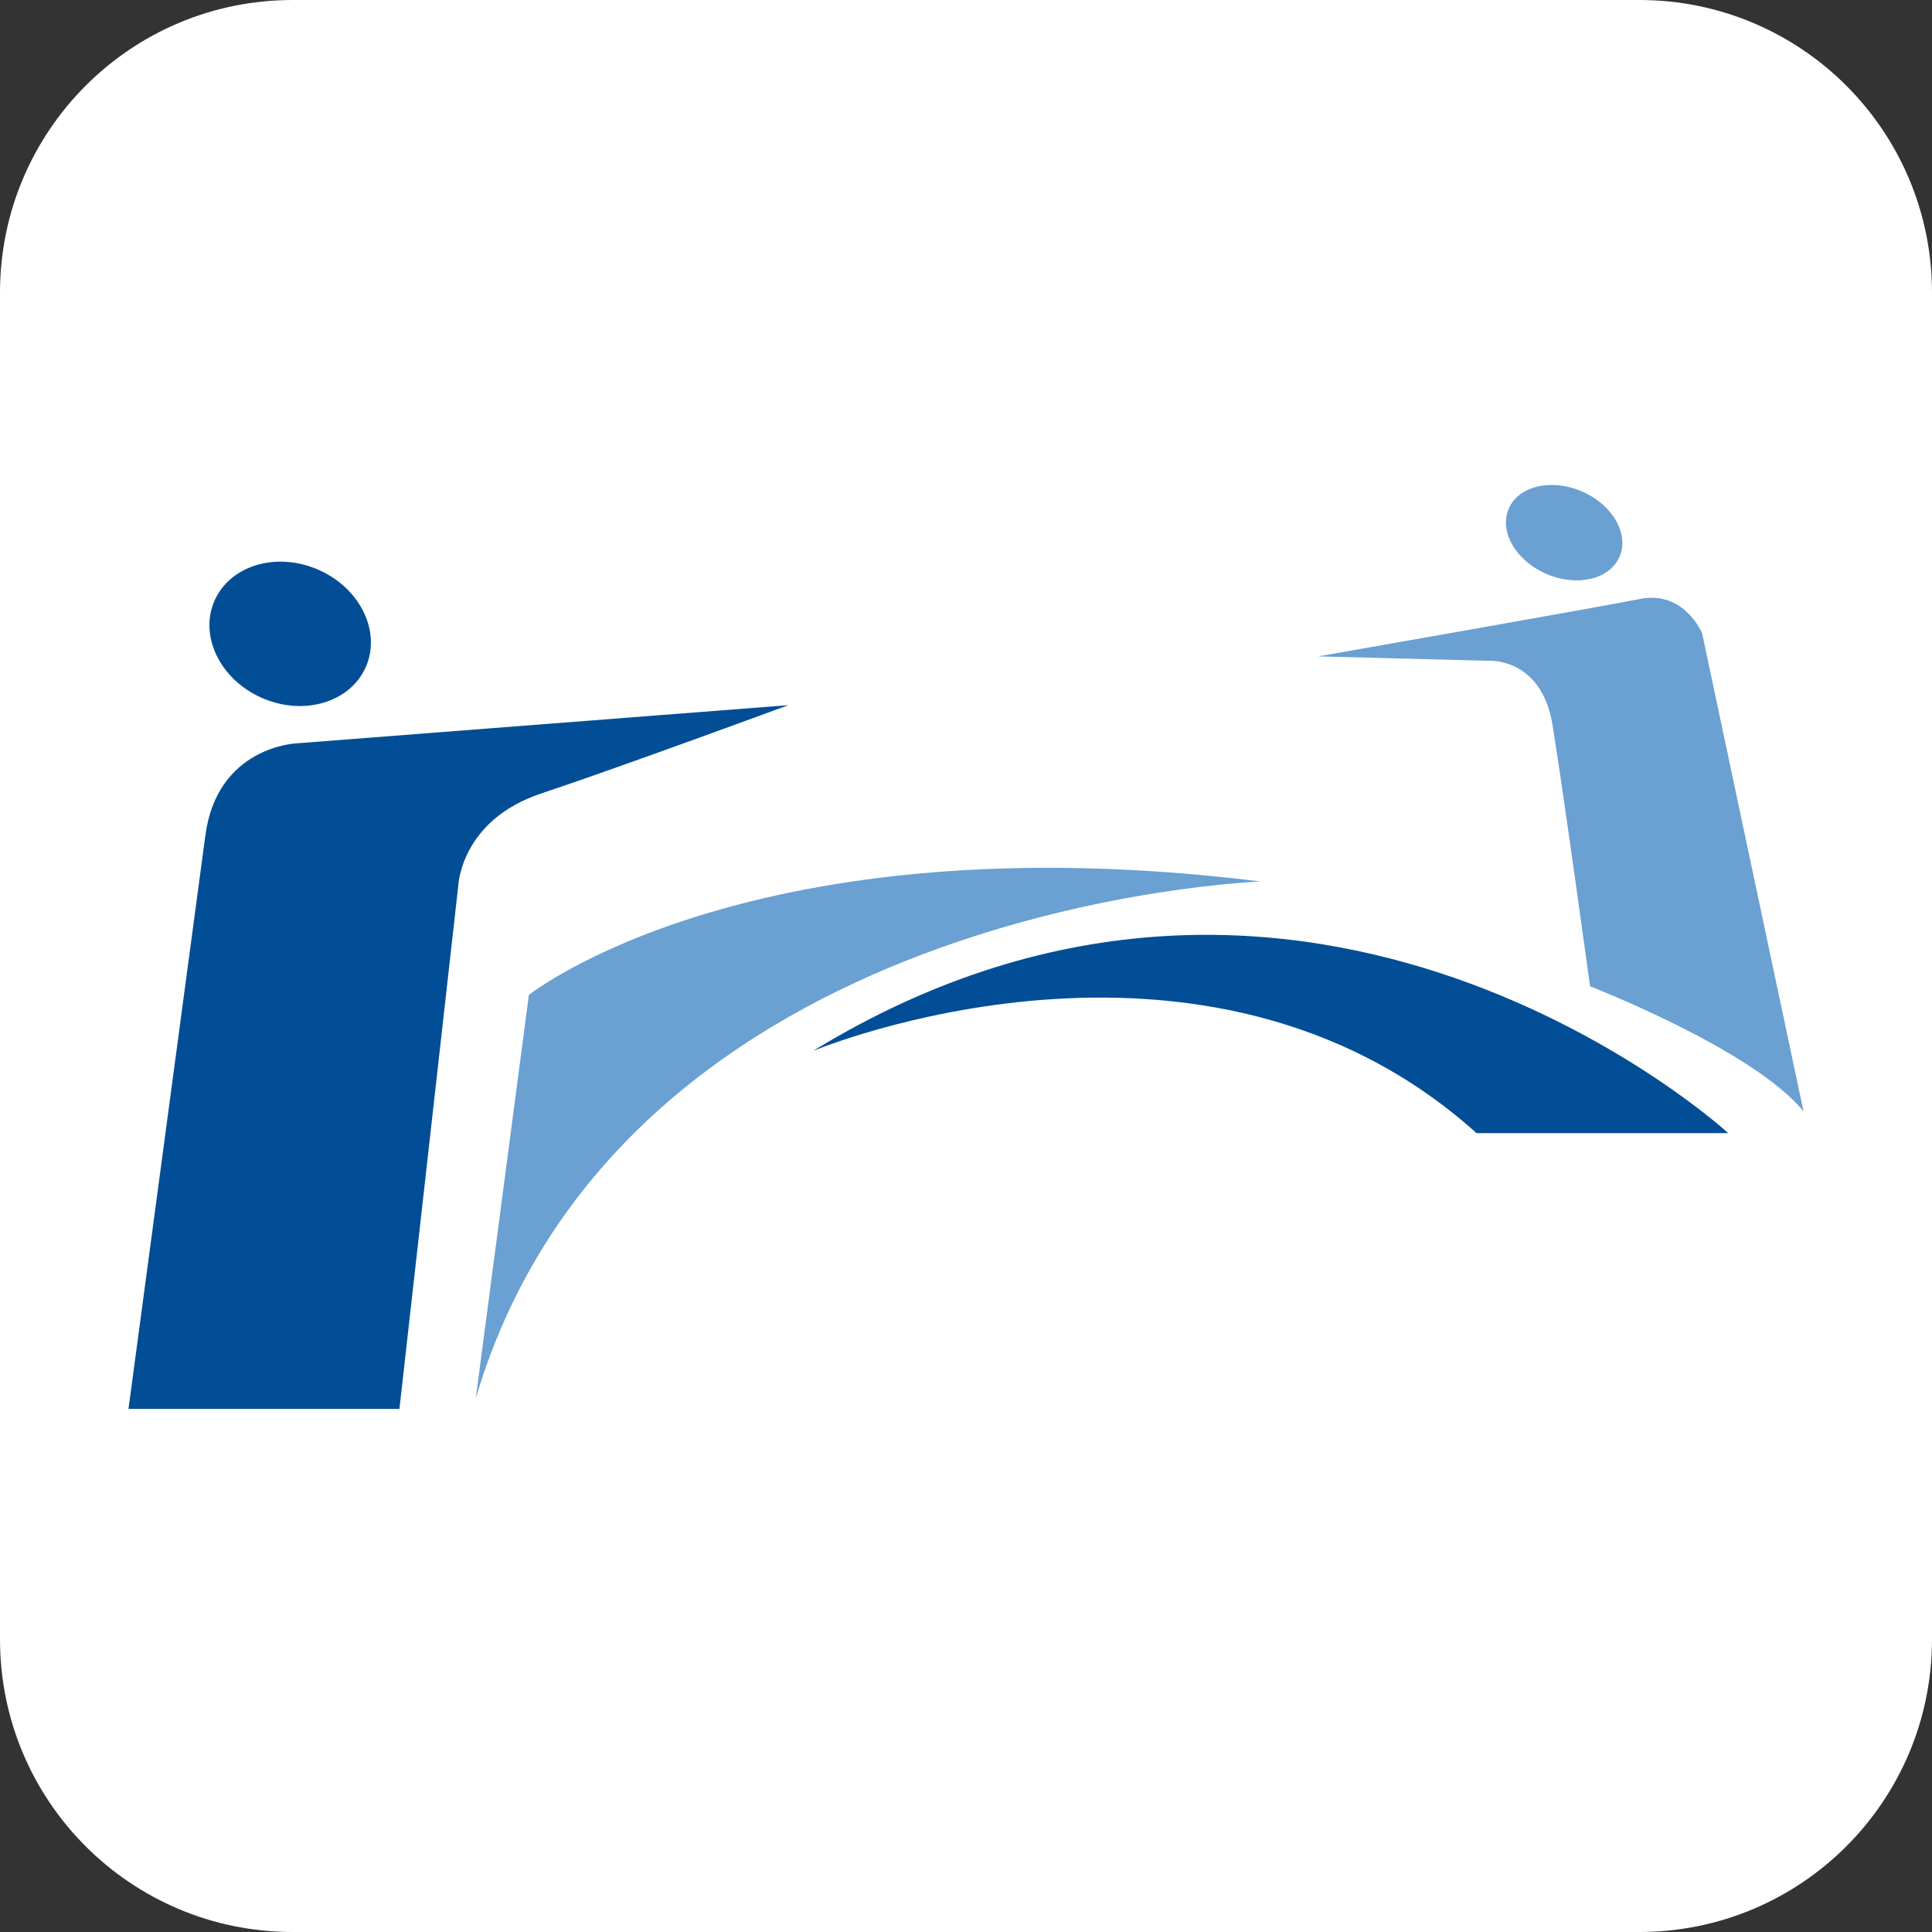 <svg xmlns="http://www.w3.org/2000/svg" xmlns:xlink="http://www.w3.org/1999/xlink" id="Livello_1" x="0px" y="0px" viewBox="0 0 400 400" style="enable-background:new 0 0 400 400;" xml:space="preserve"><rect x="0" y="0" width="400" height="400" fill="#333333" stroke="none"/><style type="text/css">	.st0{fill:#FFFFFF;}	.st1{fill:#014E96;}	.st2{fill:#6AA0D2;}</style><path class="st0" d="M339.4,400H60.6C27.1,400,0,372.9,0,339.4V60.6C0,27.1,27.1,0,60.6,0h278.8C372.9,0,400,27.1,400,60.6v278.8 C400,372.9,372.9,400,339.4,400z"></path><g>	<path class="st1" d="M26.6,291.7h56.1l12.2-108.5c0,0,0.6-13.4,17.1-18.9s51.2-18.3,51.2-18.3l-101.8,7.9c0,0-16.5,0.6-18.9,19.2  C40.8,185.9,26.6,291.7,26.6,291.7z"></path>			<ellipse transform="matrix(0.399 -0.917 0.917 0.399 -84.214 133.993)" class="st1" cx="60.1" cy="131.2" rx="14.5" ry="17.1"></ellipse>			<ellipse transform="matrix(0.399 -0.917 0.917 0.399 93.631 363.146)" class="st2" cx="323.7" cy="110.2" rx="9.3" ry="12.5"></ellipse>	<path class="st2" d="M98.5,289.5l11-83.5c0,0,45.7-36.6,151.5-23.5C260.9,182.6,129,186.8,98.5,289.5z"></path>	<path class="st1" d="M168.3,217.6c0,0,80.8-33.9,137.4,17h52.1C357.9,234.6,270.7,154.9,168.3,217.6z"></path>	<path class="st2" d="M329.2,204.2c0,0,33.8,13.1,44.2,25.9l-21-99c0,0-3.7-8.9-12.8-7.1c-9.1,1.8-66.7,11.9-66.7,11.9l35.1,0.9  c0,0,11-0.9,13.4,13.1C323.7,164,329.2,204.2,329.2,204.2z"></path></g></svg>